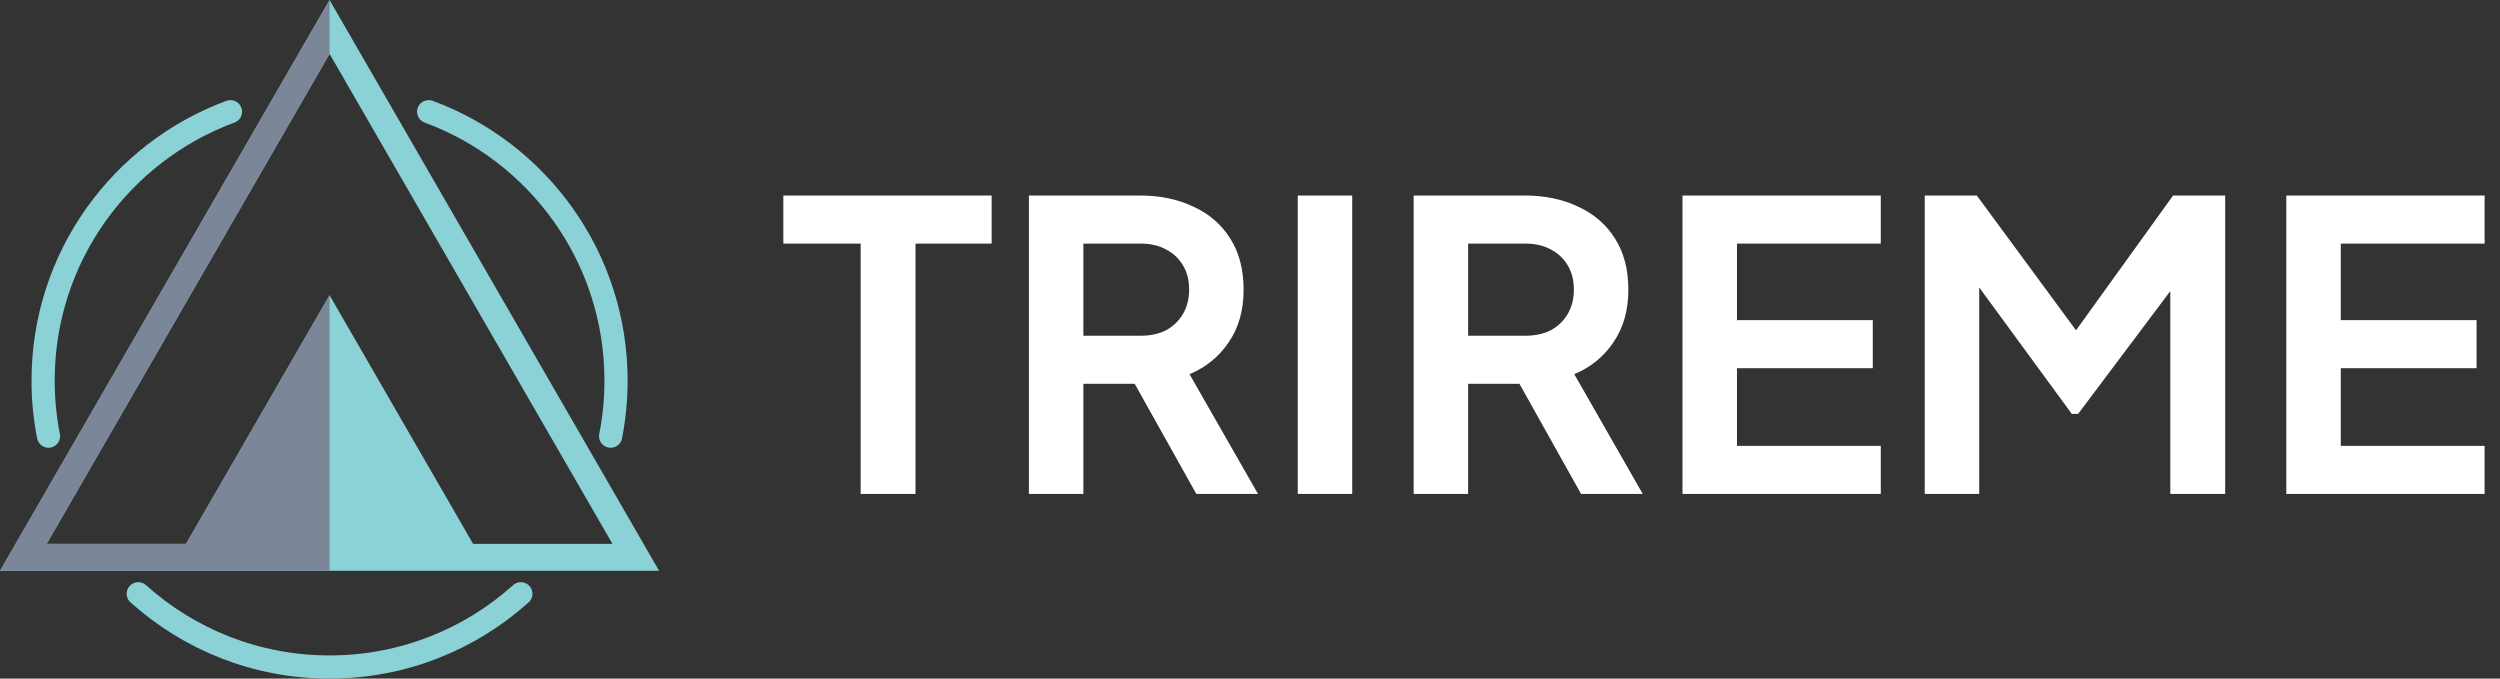 <svg width="700" height="190" viewBox="0 0 700 190" fill="none" xmlns="http://www.w3.org/2000/svg">
<rect x="0" y="0" width="700" height="190" fill="#333333" stroke="none"/>
<path d="M240.982 138.308V68.204H219.333V54.745H277.66V68.204H256.348V138.308H240.982ZM288.09 138.308V54.745H319.16C324.844 54.745 329.854 55.791 334.191 57.885C338.603 59.904 342.042 62.895 344.51 66.858C346.978 70.747 348.211 75.495 348.211 81.103C348.211 86.861 346.828 91.759 344.061 95.797C341.369 99.835 337.705 102.826 333.069 104.771L352.249 138.308H334.976L314.449 101.63L324.32 107.463H303.345V138.308H288.09ZM303.345 94.003H319.385C322.152 94.003 324.544 93.479 326.563 92.432C328.582 91.311 330.153 89.778 331.274 87.834C332.396 85.889 332.957 83.646 332.957 81.103C332.957 78.486 332.396 76.243 331.274 74.374C330.153 72.429 328.582 70.934 326.563 69.887C324.544 68.765 322.152 68.204 319.385 68.204H303.345V94.003ZM363.369 138.308V54.745H378.623V138.308H363.369ZM395.818 138.308V54.745H426.888C432.571 54.745 437.581 55.791 441.918 57.885C446.33 59.904 449.77 62.895 452.238 66.858C454.705 70.747 455.939 75.495 455.939 81.103C455.939 86.861 454.556 91.759 451.789 95.797C449.097 99.835 445.433 102.826 440.797 104.771L459.977 138.308H442.704L422.177 101.63L432.048 107.463H411.073V138.308H395.818ZM411.073 94.003H427.112C429.879 94.003 432.272 93.479 434.291 92.432C436.31 91.311 437.88 89.778 439.002 87.834C440.124 85.889 440.685 83.646 440.685 81.103C440.685 78.486 440.124 76.243 439.002 74.374C437.88 72.429 436.31 70.934 434.291 69.887C432.272 68.765 429.879 68.204 427.112 68.204H411.073V94.003ZM471.097 138.308V54.745H526.619V68.204H486.351V89.628H524.375V103.088H486.351V124.848H526.619V138.308H471.097ZM538.926 138.308V54.745H553.508L584.802 97.255H577.848L608.469 54.745H623.051V138.308H607.684V72.13L613.629 73.588L581.886 115.875H580.091L549.133 73.588L554.181 72.13V138.308H538.926ZM640.165 138.308V54.745H695.687V68.204H655.42V89.628H693.444V103.088H655.42V124.848H695.687V138.308H640.165Z" fill="white"/>
<path d="M92.279 0L0 159.833H184.557L92.279 0ZM92.279 82.667L52.081 152.292H13.062L92.279 15.081L171.496 152.292H132.476L92.279 82.667Z" fill="#8BD2D7"/>
<path d="M92.279 0L0 159.833H92.279V82.667L52.081 152.292H13.062L92.279 15.081V0Z" fill="#7B8699"/>
<path d="M170.977 122.128C171.969 117.09 172.488 111.883 172.488 106.554C172.488 72.01 150.65 42.566 120.028 31.274" stroke="#8BD2D7" stroke-width="6.489" stroke-miterlimit="10" stroke-linecap="round" stroke-linejoin="round"/>
<path d="M38.714 166.256C52.916 179.006 71.691 186.762 92.278 186.762C112.864 186.762 131.639 179.006 145.841 166.256" stroke="#8BD2D7" stroke-width="6.489" stroke-miterlimit="10" stroke-linecap="round" stroke-linejoin="round"/>
<path d="M64.532 31.274C33.908 42.566 12.07 72.01 12.07 106.554C12.07 111.883 12.589 117.09 13.581 122.128" stroke="#8BD2D7" stroke-width="6.489" stroke-miterlimit="10" stroke-linecap="round" stroke-linejoin="round"/>
</svg>
